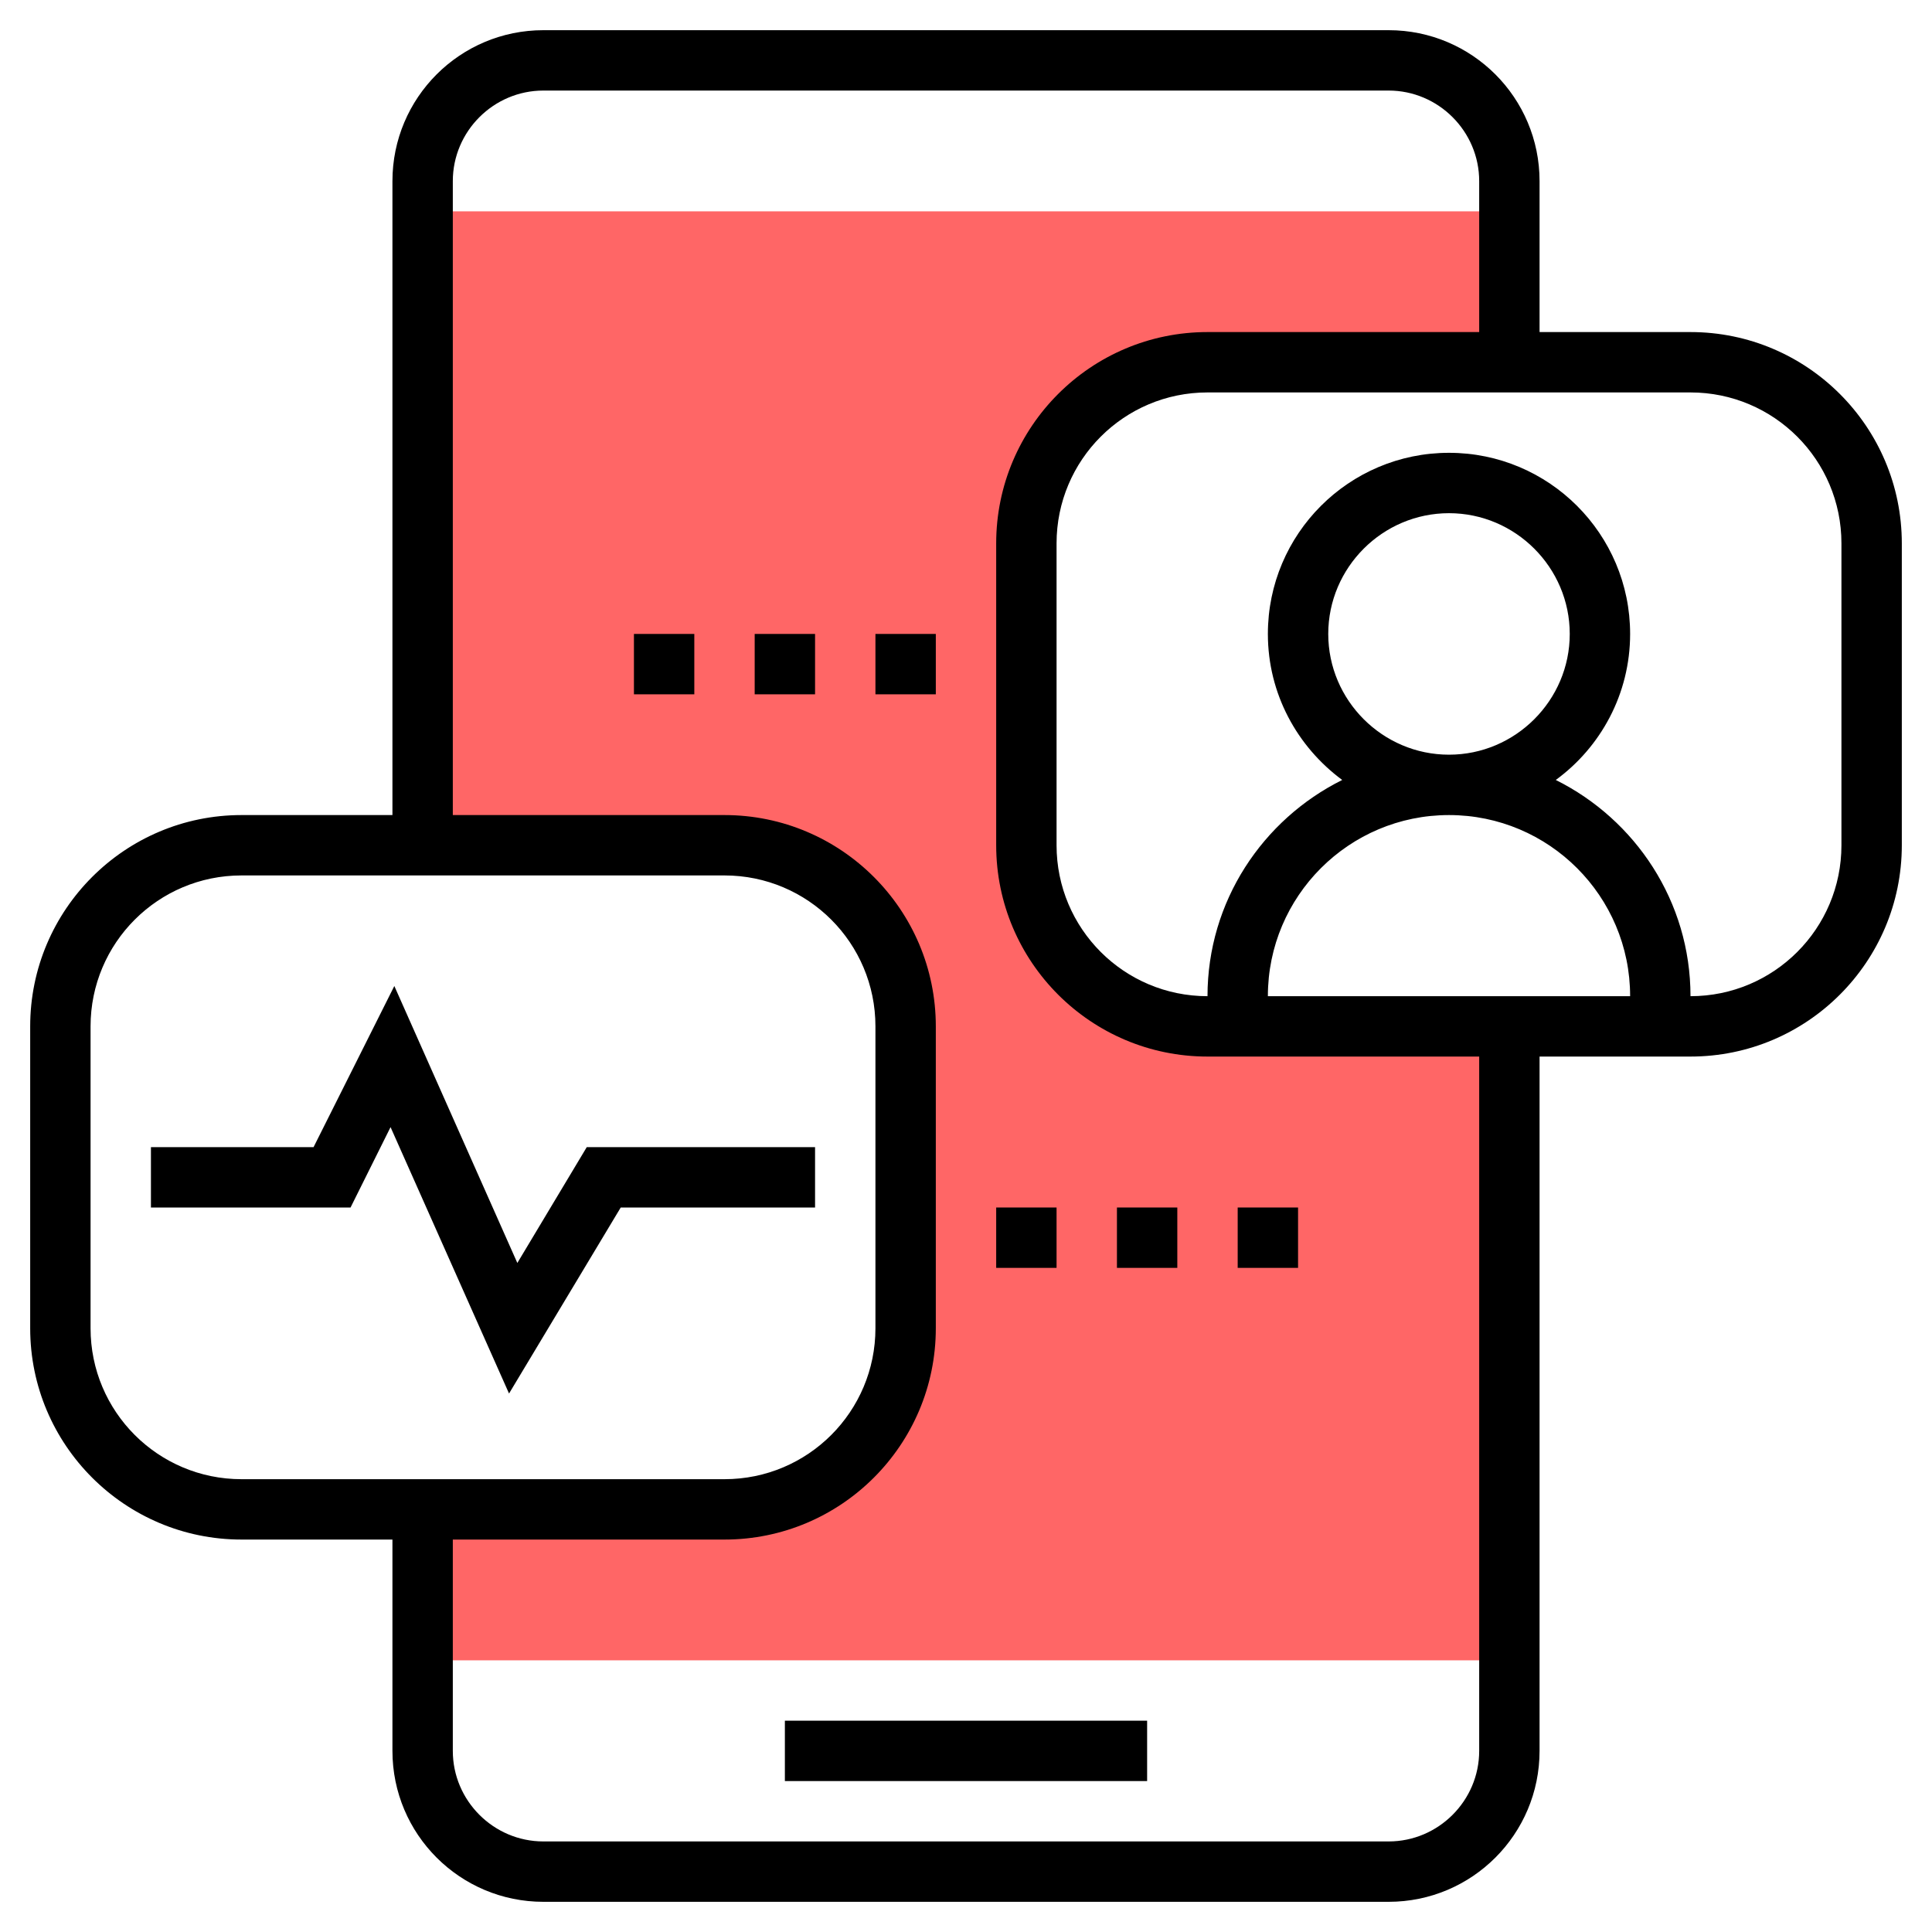 <?xml version="1.0" encoding="utf-8"?>
<!-- Generator: Adobe Illustrator 24.1.1, SVG Export Plug-In . SVG Version: 6.00 Build 0)  -->
<svg version="1.1" id="Layer_5" xmlns="http://www.w3.org/2000/svg" xmlns:xlink="http://www.w3.org/1999/xlink" x="0px" y="0px"
	 viewBox="0 0 512 512" style="enable-background:new 0 0 512 512;" xml:space="preserve">
<style type="text/css">
	.st0{fill:#FF6666;}
</style>
<g>
	<g>
		<path class="st0" d="M320,272c-26.5,0-48-21.5-48-48v-80c0-26.5,21.5-48,48-48h80V56H112v168h80c26.5,0,48,21.5,48,48v80
			c0,26.5-21.5,48-48,48h-80v40h288V272H320z"/>
	</g>
	<g>
		<path d="M448,88h-40V48c0-22.1-17.9-40-40-40H144c-22.1,0-40,17.9-40,40v168H64c-30.9,0-56,25.1-56,56v80c0,30.9,25.1,56,56,56h40
			v56c0,22.1,17.9,40,40,40h224c22.1,0,40-17.9,40-40V280h40c30.9,0,56-25.1,56-56v-80C504,113.1,478.9,88,448,88z M24,352v-80
			c0-22.1,17.9-40,40-40h128c22.1,0,40,17.9,40,40v80c0,22.1-17.9,40-40,40H64C41.9,392,24,374.1,24,352z M392,464
			c0,13.2-10.8,24-24,24H144c-13.2,0-24-10.8-24-24v-56h72c30.9,0,56-25.1,56-56v-80c0-30.9-25.1-56-56-56h-72V48
			c0-13.2,10.8-24,24-24h224c13.2,0,24,10.8,24,24v40h-72c-30.9,0-56,25.1-56,56v80c0,30.9,25.1,56,56,56h72V464z M352,168
			c0-17.6,14.4-32,32-32s32,14.4,32,32s-14.4,32-32,32S352,185.6,352,168z M336,264c0-26.5,21.5-48,48-48s48,21.5,48,48H336z
			 M488,224c0,22.1-17.9,40-40,40c0-25.1-14.6-46.8-35.7-57.3c11.9-8.7,19.7-22.8,19.7-38.7c0-26.5-21.5-48-48-48s-48,21.5-48,48
			c0,15.9,7.8,29.9,19.7,38.7C334.6,217.2,320,238.9,320,264c-22.1,0-40-17.9-40-40v-80c0-22.1,17.9-40,40-40h128
			c22.1,0,40,17.9,40,40V224z"/>
		<path d="M208,456h96v16h-96V456z"/>
		<path d="M216,304h-60.5l-18.4,30.7l-32.6-73.4L83.1,304H40v16h52.9l10.6-21.3l31.4,70.6l29.6-49.3H216V304z"/>
		<path d="M232,168h16v16h-16V168z"/>
		<path d="M200,168h16v16h-16V168z"/>
		<path d="M168,168h16v16h-16V168z"/>
		<path d="M328,320h16v16h-16V320z"/>
		<path d="M296,320h16v16h-16V320z"/>
		<path d="M264,320h16v16h-16V320z"/>
	</g>
</g>
</svg>
